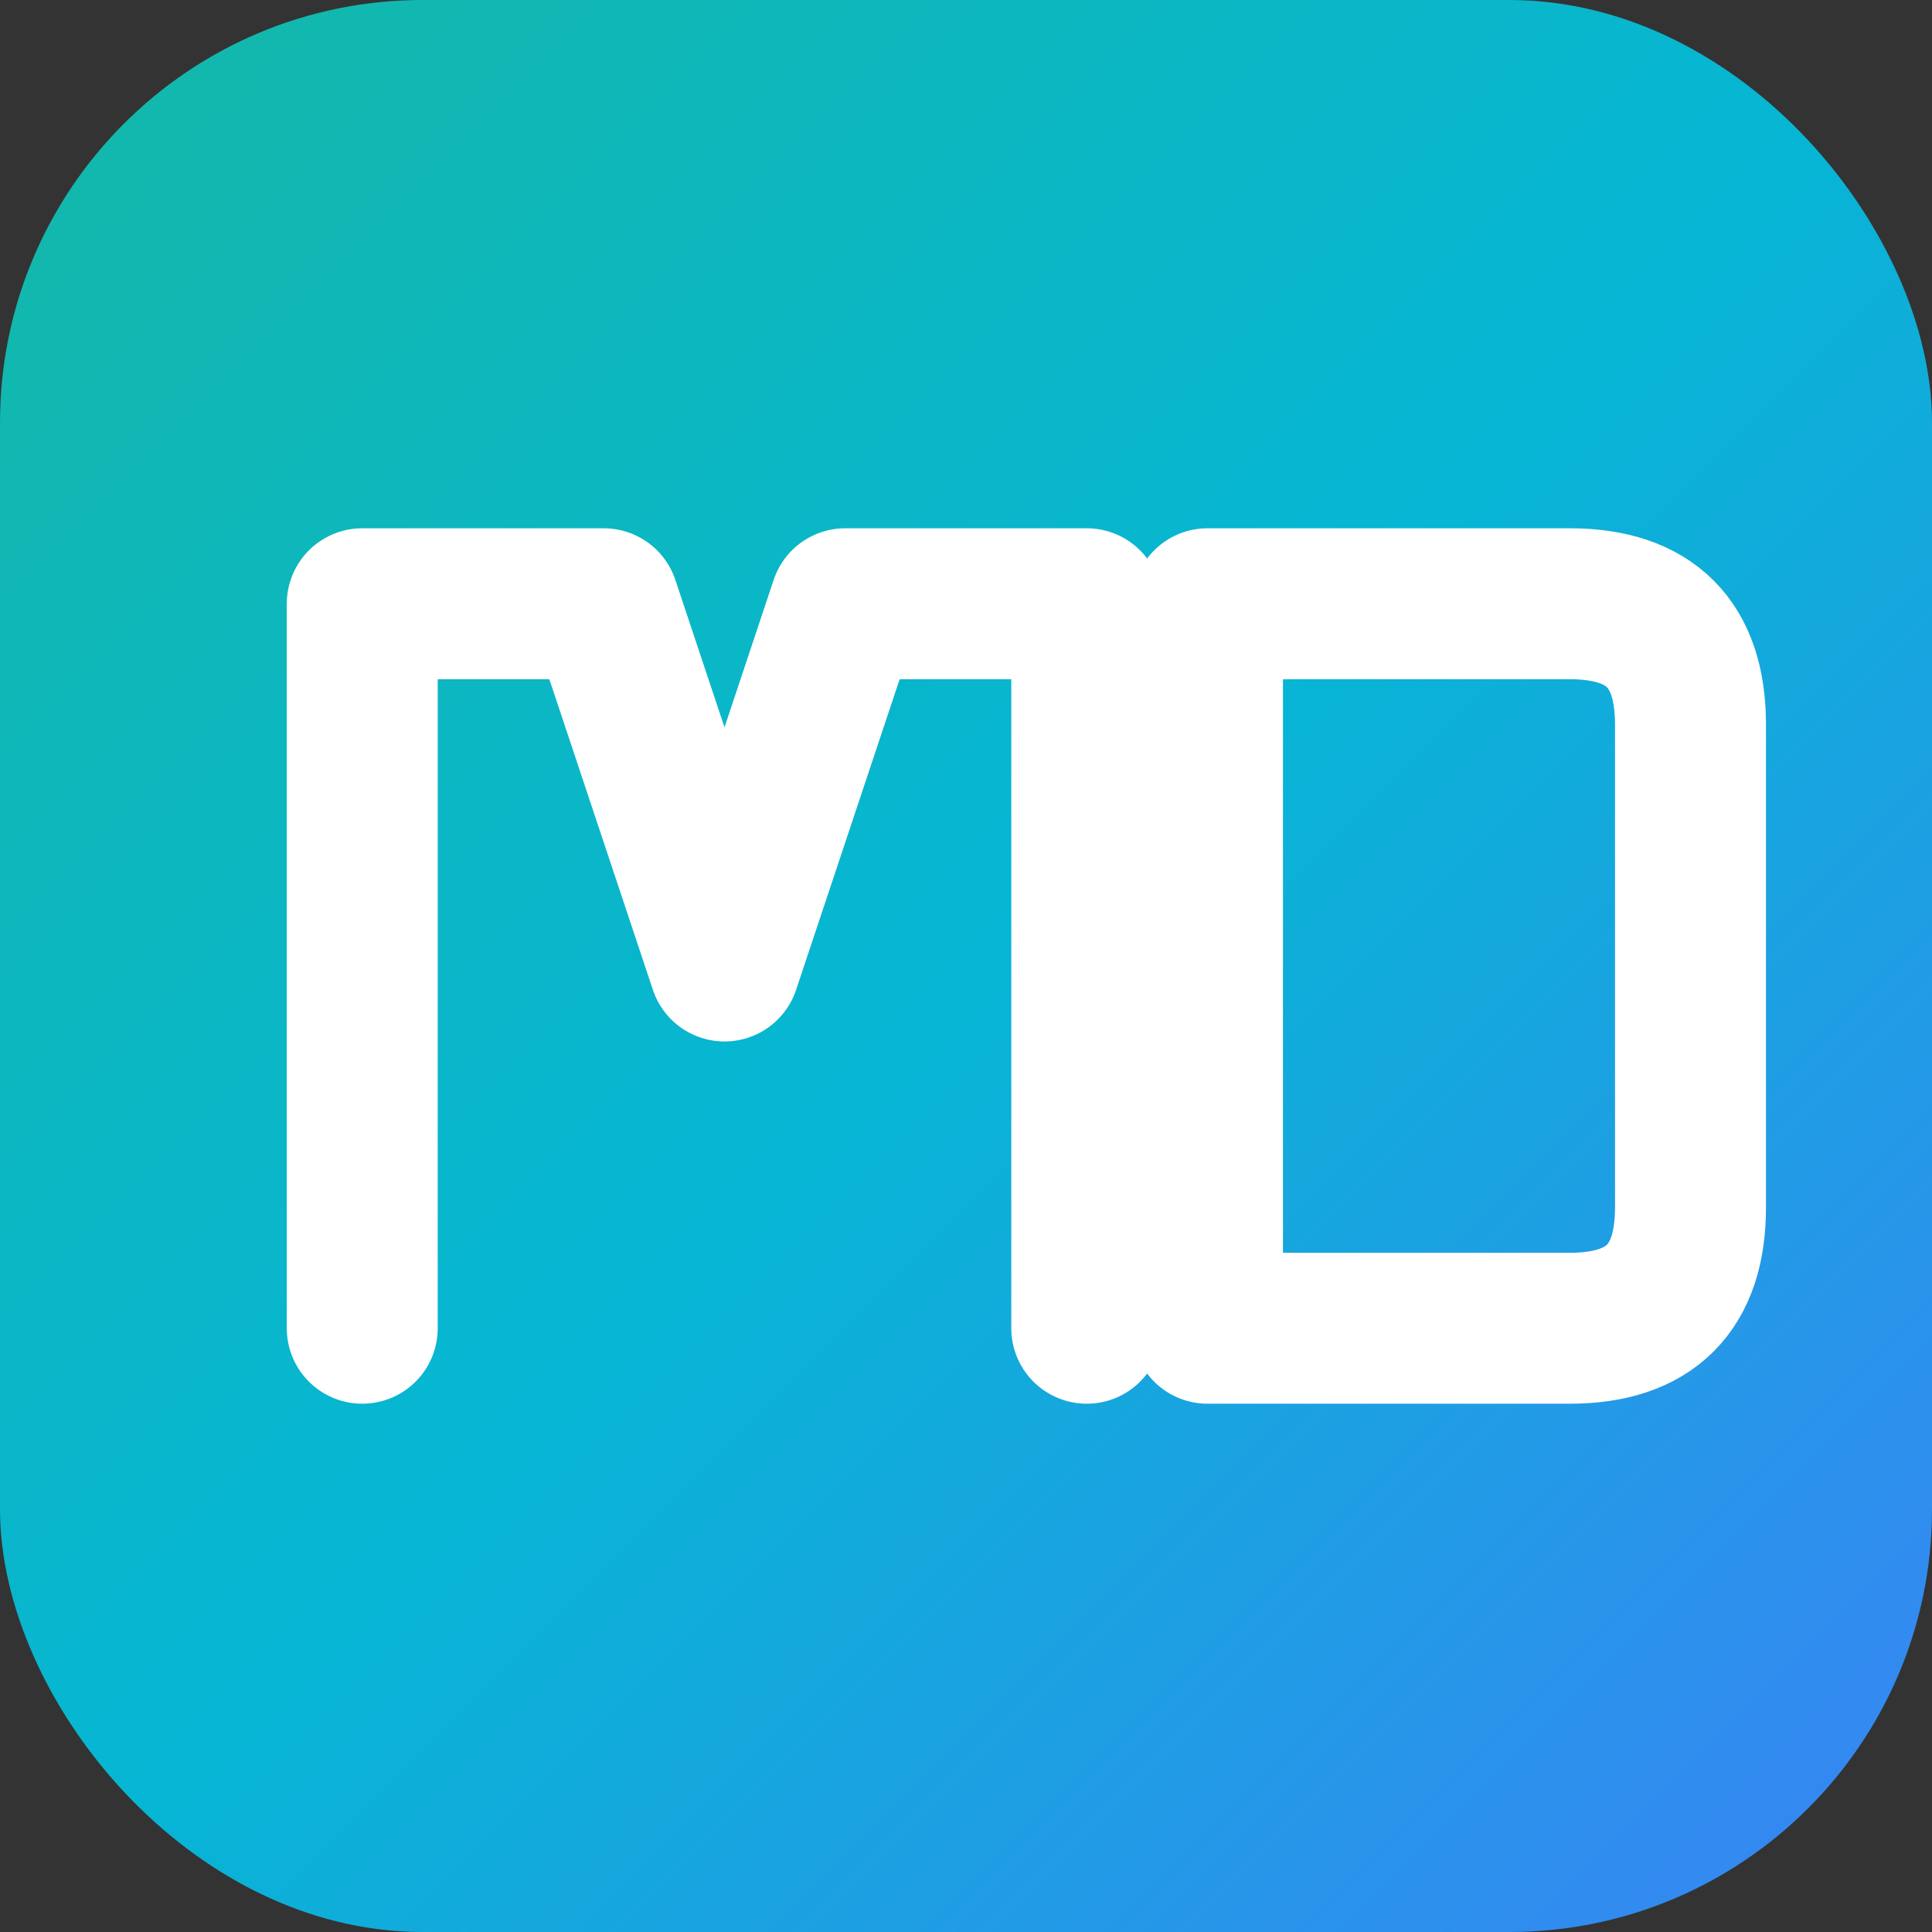 <svg width="32" height="32" viewBox="0 0 32 32" fill="none" xmlns="http://www.w3.org/2000/svg">
  <rect x="0" y="0" width="32" height="32" fill="#333333" stroke="none"/>
  <defs>
    <linearGradient id="mdGradient" x1="0%" y1="0%" x2="100%" y2="100%">
      <stop offset="0%" style="stop-color:#14b8a6;stop-opacity:1" />
      <stop offset="50%" style="stop-color:#06b6d4;stop-opacity:1" />
      <stop offset="100%" style="stop-color:#3b82f6;stop-opacity:1" />
    </linearGradient>
  </defs>
  <!-- Background with rounded corners -->
  <rect width="32" height="32" rx="7" fill="url(#mdGradient)"/>
  
  <!-- Letter M -->
  <path d="M6 10 L6 22 M6 10 L10 10 L12 16 L14 10 L18 10 M18 10 L18 22" 
        stroke="white" 
        stroke-width="2.5" 
        stroke-linecap="round" 
        stroke-linejoin="round" 
        fill="none"/>
  
  <!-- Letter D -->
  <path d="M20 10 L20 22 M20 10 L26 10 Q28 10 28 12 L28 20 Q28 22 26 22 L20 22" 
        stroke="white" 
        stroke-width="2.5" 
        stroke-linecap="round" 
        stroke-linejoin="round" 
        fill="none"/>
</svg>
